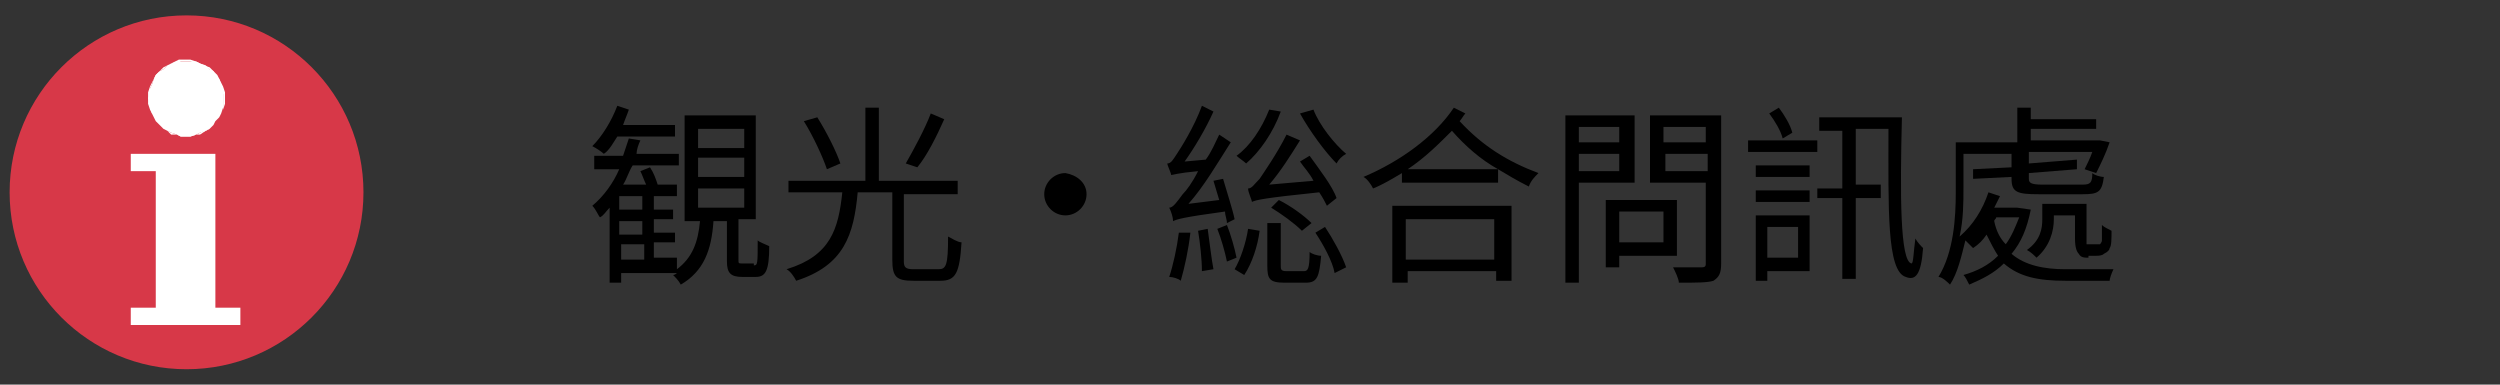 <?xml version="1.0" encoding="utf-8"?>
<!-- Generator: Adobe Illustrator 27.3.1, SVG Export Plug-In . SVG Version: 6.00 Build 0)  -->
<svg version="1.1" id="base" xmlns="http://www.w3.org/2000/svg" xmlns:xlink="http://www.w3.org/1999/xlink" x="0px" y="0px"
	 viewBox="0 0 130 20" style="enable-background:new 0 0 130 20;" xml:space="preserve">
<rect x="0" y="0" width="130" height="20" fill="#333333" stroke="none"/>
<style type="text/css">
	.st0{fill:#D73848;}
	.st1{fill:#FFFFFF;}
</style>
<g>
	<circle class="st0" cx="9.7" cy="10" r="9.2"/>
	<g>
		<polygon class="st1" points="9.7,7.1 9.9,7.1 10.2,7 10.4,6.9 10.7,6.8 10.9,6.7 11.1,6.5 11.2,6.3 11.4,6.1 11.5,5.9 11.6,5.6 
			11.6,5.4 11.6,5.1 11.6,4.9 11.6,4.6 11.5,4.4 11.4,4.1 11.2,3.9 11.1,3.7 10.9,3.6 10.7,3.4 10.4,3.3 10.2,3.2 9.9,3.2 9.7,3.2 
			9.4,3.2 9.2,3.2 8.9,3.3 8.7,3.4 8.5,3.6 8.3,3.7 8.1,3.9 8,4.1 7.9,4.4 7.8,4.6 7.8,4.9 7.7,5.1 7.8,5.4 7.8,5.6 7.9,5.9 8,6.1 
			8.1,6.3 8.3,6.5 8.5,6.7 8.7,6.8 8.9,6.9 9.2,7 9.4,7.1 		"/>
		<g>
			<polygon class="st1" points="11.2,16 11.2,8 6.8,8 6.8,8.9 8.1,8.9 8.1,16 6.8,16 6.8,16.9 12.5,16.9 12.5,16 			"/>
			<path class="st1" d="M9.7,7.1L9.7,7.1H9.4L9.2,7H8.9L8.7,6.8L8.5,6.7L8.3,6.5L8.1,6.3L8,6.1L7.9,5.9L7.8,5.7L7.7,5.4V5.1V4.8
				l0.1-0.3l0.1-0.2L8,4.1l0.1-0.2l0.2-0.2l0.2-0.2l0.2-0.1l0.2-0.1l0.2-0.1l0.2-0.1h0.3h0.3l0.3,0.1l0.2,0.1l0.2,0.1l0.3,0.1
				l0.2,0.2l0.2,0.2l0.1,0.2l0.1,0.2l0.1,0.2l0.1,0.3v0.3v0.3l-0.1,0.3l-0.1,0.2l-0.1,0.2l-0.1,0.2l-0.2,0.2l-0.2,0.2l-0.2,0.1
				L10.4,7h-0.2L9.9,7.1H9.7z M9.7,3.2H9.4L9.2,3.3H8.9L8.7,3.4L8.5,3.6L8.3,3.7L8.2,3.9L8,4.1L7.9,4.4L7.8,4.6v0.3v0.3v0.3l0.1,0.2
				v0.2L8,6.1l0.1,0.2l0.2,0.2l0.2,0.2l0.2,0.1l0.2,0.1L9.2,7h0.2h0.3h0.2h0.3l0.2-0.1l0.2-0.1l0.3-0.1l0.2-0.2l0.2-0.2l0.1-0.2
				l0.1-0.2l0.1-0.2V5.5V5.2V4.9l-0.1-0.3l-0.1-0.2l-0.1-0.2L11.2,4L11,3.8l-0.1-0.2l-0.2-0.1l-0.2-0.1l-0.2-0.1L9.9,3.2H9.7z"/>
		</g>
	</g>
</g>
<g>
	<path d="M39.2,13.8c0.2,0,0.2-0.1,0.2-1.3c0.1,0.1,0.4,0.2,0.6,0.3c0,1.3-0.2,1.6-0.7,1.6h-0.7c-0.6,0-0.8-0.2-0.8-0.8v-2.1h-0.7
		c-0.1,1.5-0.5,2.6-1.7,3.3c-0.1-0.2-0.3-0.4-0.4-0.5c0.1,0,0.2-0.1,0.2-0.1h-2.9v0.5h-0.6v-3.9c-0.2,0.2-0.3,0.4-0.5,0.5
		c-0.1-0.1-0.2-0.4-0.4-0.6c0.6-0.5,1.1-1.2,1.4-1.9h-1.3V8.1h1.5c0.1-0.3,0.2-0.6,0.3-0.9l0.6,0.1c-0.1,0.2-0.2,0.5-0.2,0.7h2.2
		v0.6h-2.4c-0.2,0.3-0.3,0.7-0.5,1h1.2c-0.1-0.2-0.2-0.5-0.3-0.7l0.5-0.2c0.2,0.3,0.3,0.6,0.4,0.9h1v0.6H34v0.7h1v0.5h-1v0.7h1.1
		v0.5H34v0.8h1.2V14c0.8-0.6,1.1-1.4,1.2-2.5h-0.8V6h3.7v5.4h-0.9v2.1c0,0.2,0,0.2,0.2,0.2H39.2z M32.1,7.1
		c-0.2,0.3-0.4,0.7-0.7,0.9c-0.1-0.1-0.4-0.3-0.6-0.4c0.5-0.5,1-1.3,1.3-2.1l0.6,0.2c-0.1,0.3-0.2,0.5-0.3,0.8h2.7v0.6H32.1z
		 M33.4,10.2h-1.2v0.7h1.2V10.2z M33.4,11.5h-1.2v0.7h1.2V11.5z M32.3,13.5h1.2v-0.8h-1.2V13.5z M36.3,7.7h2.4v-1h-2.4V7.7z
		 M36.3,9.2h2.4v-1h-2.4V9.2z M36.3,10.8h2.4v-1h-2.4V10.8z"/>
	<path d="M48.8,14c0.4,0,0.5-0.2,0.5-1.7c0.2,0.1,0.5,0.3,0.7,0.3c-0.1,1.6-0.3,2-1.1,2h-1.4c-0.9,0-1.1-0.2-1.1-1.1v-3.5h-1.8
		c-0.2,2.2-0.7,3.8-3.2,4.6c-0.1-0.2-0.3-0.5-0.5-0.6c2.3-0.7,2.7-2.1,2.9-4H41V9.4h4V5.6h0.7v3.8h4.1v0.7H47v3.5
		c0,0.3,0.1,0.4,0.5,0.4H48.8z M43,8.8c-0.2-0.6-0.7-1.7-1.2-2.5l0.7-0.2c0.5,0.8,1,1.8,1.2,2.4L43,8.8z M49.1,6.2
		c-0.4,0.9-0.9,1.9-1.4,2.5l-0.6-0.2c0.4-0.7,1-1.8,1.3-2.6L49.1,6.2z"/>
	<path d="M56.5,10.1c0,0.6-0.5,1.1-1.1,1.1c-0.6,0-1.1-0.5-1.1-1.1s0.5-1.1,1.1-1.1C56,9.1,56.5,9.5,56.5,10.1z"/>
	<path d="M61.9,12.1c-0.1,0.9-0.3,1.8-0.5,2.5c-0.1-0.1-0.4-0.2-0.6-0.2c0.2-0.6,0.4-1.5,0.5-2.3L61.9,12.1z M63.8,11.6
		c0-0.2-0.1-0.4-0.1-0.6c-2.2,0.3-2.5,0.4-2.7,0.5c0-0.2-0.1-0.5-0.2-0.7c0.2,0,0.4-0.3,0.7-0.7c0.2-0.2,0.5-0.6,0.8-1.2
		c-1.1,0.1-1.3,0.2-1.4,0.2c0-0.1-0.2-0.5-0.2-0.6c0.2,0,0.3-0.2,0.5-0.5c0.2-0.3,0.9-1.4,1.3-2.5l0.6,0.3c-0.4,0.9-1,1.9-1.5,2.6
		l1.1-0.1c0.3-0.4,0.5-0.9,0.7-1.3l0.6,0.4c-0.7,1.1-1.4,2.3-2.2,3.2l1.6-0.2c-0.1-0.3-0.2-0.7-0.3-1l0.5-0.1
		c0.2,0.7,0.5,1.6,0.6,2.1L63.8,11.6z M62.8,11.9c0.1,0.7,0.2,1.6,0.3,2.1l-0.6,0.1c0-0.6-0.1-1.5-0.2-2.1L62.8,11.9z M63.8,11.7
		c0.2,0.5,0.4,1.2,0.5,1.7l-0.5,0.2c-0.1-0.5-0.3-1.2-0.5-1.7L63.8,11.7z M66.6,5.8c-0.4,1.1-1.1,2.1-1.8,2.7
		c-0.1-0.1-0.4-0.3-0.5-0.4C65,7.6,65.6,6.7,66,5.7L66.6,5.8z M64.2,14c0.3-0.5,0.6-1.4,0.7-2.1l0.6,0.1c-0.1,0.8-0.4,1.7-0.8,2.3
		L64.2,14z M69,10.7c-0.1-0.2-0.2-0.4-0.4-0.7c-2.9,0.3-3.3,0.4-3.5,0.5c0-0.1-0.2-0.5-0.2-0.7c0.2,0,0.3-0.2,0.6-0.5
		C65.7,9,66.4,8,66.9,7l0.7,0.3c-0.5,0.8-1,1.6-1.6,2.3l2.3-0.2c-0.2-0.4-0.5-0.7-0.7-1l0.5-0.3c0.5,0.7,1.2,1.6,1.4,2.2L69,10.7z
		 M67.8,14.1c0.2,0,0.3-0.1,0.3-1c0.1,0.1,0.4,0.2,0.6,0.2c-0.1,1.1-0.2,1.4-0.8,1.4h-1.1c-0.8,0-0.9-0.2-0.9-0.9v-2.2h0.7v2.2
		c0,0.2,0,0.3,0.3,0.3H67.8z M66.5,10.4c0.6,0.3,1.3,0.8,1.7,1.2L67.7,12c-0.4-0.4-1.1-0.9-1.6-1.2L66.5,10.4z M68.3,5.7
		C68.6,6.5,69.4,7.5,70,8c-0.2,0.1-0.4,0.3-0.5,0.5c-0.6-0.6-1.4-1.7-1.9-2.6L68.3,5.7z M68.9,11.8c0.4,0.6,0.9,1.5,1.1,2.1
		l-0.6,0.3c-0.1-0.6-0.6-1.5-1-2.1L68.9,11.8z"/>
	<path d="M76.2,5.9C76.1,6,76,6.2,75.9,6.3C77.1,7.6,78.4,8.4,80,9c-0.2,0.2-0.4,0.4-0.5,0.7c-0.6-0.3-1.1-0.6-1.6-0.9v0.7h-5V9
		c-0.5,0.3-1,0.6-1.5,0.8c-0.1-0.2-0.3-0.5-0.5-0.6c1.9-0.8,3.7-2.1,4.7-3.6L76.2,5.9z M72.4,10.7h6.2v3.9h-0.8v-0.5h-4.6v0.6h-0.8
		V10.7z M73.1,11.4v2.1h4.6v-2.1H73.1z M77.9,8.8c-0.9-0.5-1.7-1.2-2.4-2c-0.7,0.7-1.4,1.4-2.3,2H77.9z"/>
	<path d="M82.1,9.5v5.2h-0.7V6h3.6v3.5H82.1z M82.1,6.6v0.8h2.1V6.6H82.1z M84.2,8.9V8h-2.1v0.9H84.2z M84.2,13.3v0.6h-0.7v-3.5h3.7
		v2.9H84.2z M84.2,11v1.6h2.3V11H84.2z M89.5,13.7c0,0.5-0.1,0.7-0.4,0.9c-0.3,0.1-0.9,0.1-1.8,0.1c0-0.2-0.2-0.6-0.3-0.8
		c0.6,0,1.3,0,1.5,0c0.2,0,0.2-0.1,0.2-0.2V9.5h-2.9V6h3.7V13.7z M86.5,6.6v0.8h2.2V6.6H86.5z M88.8,8.9V8h-2.2v0.9H88.8z"/>
	<path d="M94.5,7.9h-3.6V7.3h3.6V7.9z M94.1,14.1h-2.2v0.5h-0.6v-3.4h2.8V14.1z M91.3,9.2V8.6h2.8v0.6H91.3z M91.3,9.9h2.8v0.6h-2.8
		V9.9z M91.9,11.8v1.6h1.6v-1.6H91.9z M92.7,7.2c-0.1-0.4-0.4-0.9-0.7-1.3l0.5-0.3c0.3,0.4,0.6,0.9,0.7,1.3L92.7,7.2z M98.9,6.1
		c-0.1,4-0.1,7.5,0.5,7.6c0.1,0,0.1-0.6,0.2-1.3c0.1,0.2,0.3,0.4,0.4,0.5c-0.1,1.4-0.4,1.7-0.9,1.5c-1-0.3-0.9-3.6-0.9-7.7h-1.7v2.9
		h1.3v0.7h-1.3v4.2h-0.7v-4.2h-1.3V9.8h1.3V6.8h-1.2V6.1H98.9z"/>
	<path d="M105.6,10.9c-0.2,1-0.5,1.7-1,2.3c0.7,0.6,1.7,0.8,2.8,0.8c0.3,0,2.1,0,2.5,0c-0.1,0.2-0.2,0.5-0.2,0.6h-2.3
		c-1.4,0-2.4-0.2-3.2-0.9c-0.5,0.5-1.1,0.8-1.8,1.1c-0.1-0.2-0.2-0.4-0.3-0.5c0.7-0.2,1.3-0.5,1.8-1c-0.2-0.3-0.4-0.7-0.6-1.1
		c-0.2,0.3-0.4,0.5-0.7,0.7c-0.1-0.1-0.3-0.3-0.4-0.4c-0.2,0.8-0.4,1.7-0.8,2.3c-0.1-0.1-0.4-0.4-0.6-0.4c0.8-1.3,0.9-3.1,0.9-4.4
		V7.4h3.2V5.6h0.7v0.6h3.4v0.5h-3.4v0.6h3.5l0.1,0l0.5,0.1c-0.2,0.6-0.5,1.2-0.7,1.6l-0.6-0.2c0.1-0.2,0.3-0.6,0.4-0.9h-3.3v0.6
		l2.5-0.2l0,0.5l-2.5,0.2v0.3c0,0.2,0.1,0.3,0.7,0.3h2.1c0.4,0,0.5-0.1,0.5-0.6c0.1,0.1,0.4,0.2,0.6,0.2c-0.1,0.8-0.3,0.9-1.1,0.9
		h-2.3c-1.1,0-1.4-0.1-1.4-0.8V9.2l-2,0.1l0-0.5l2-0.1V8h-2.5v1.8c0,0.7,0,1.6-0.2,2.5c0.7-0.6,1.2-1.4,1.5-2.3l0.6,0.2
		c-0.1,0.2-0.2,0.4-0.3,0.6h1.1l0.1,0L105.6,10.9z M103.8,11.3c0,0.1-0.1,0.1-0.1,0.2c0.1,0.5,0.3,0.9,0.6,1.2
		c0.3-0.4,0.5-0.9,0.7-1.4H103.8z M108.6,13.4c-0.2,0-0.4,0-0.5-0.2c-0.1-0.1-0.2-0.3-0.2-0.8v-1.2h-1.1v0.2c0,0.6-0.2,1.4-0.9,2
		c-0.1-0.1-0.3-0.3-0.5-0.4c0.7-0.5,0.8-1.1,0.8-1.6v-0.8h2.3v1.8c0,0.2,0,0.3,0,0.3c0,0,0.1,0,0.2,0h0.3c0.1,0,0.2,0,0.2,0
		c0,0,0.1-0.1,0.1-0.2c0-0.1,0-0.4,0-0.8c0.1,0.1,0.3,0.2,0.5,0.3c0,0.4,0,0.8-0.1,0.9c0,0.1-0.1,0.2-0.3,0.3
		c-0.1,0.1-0.3,0.1-0.4,0.1H108.6z"/>
</g>
</svg>
